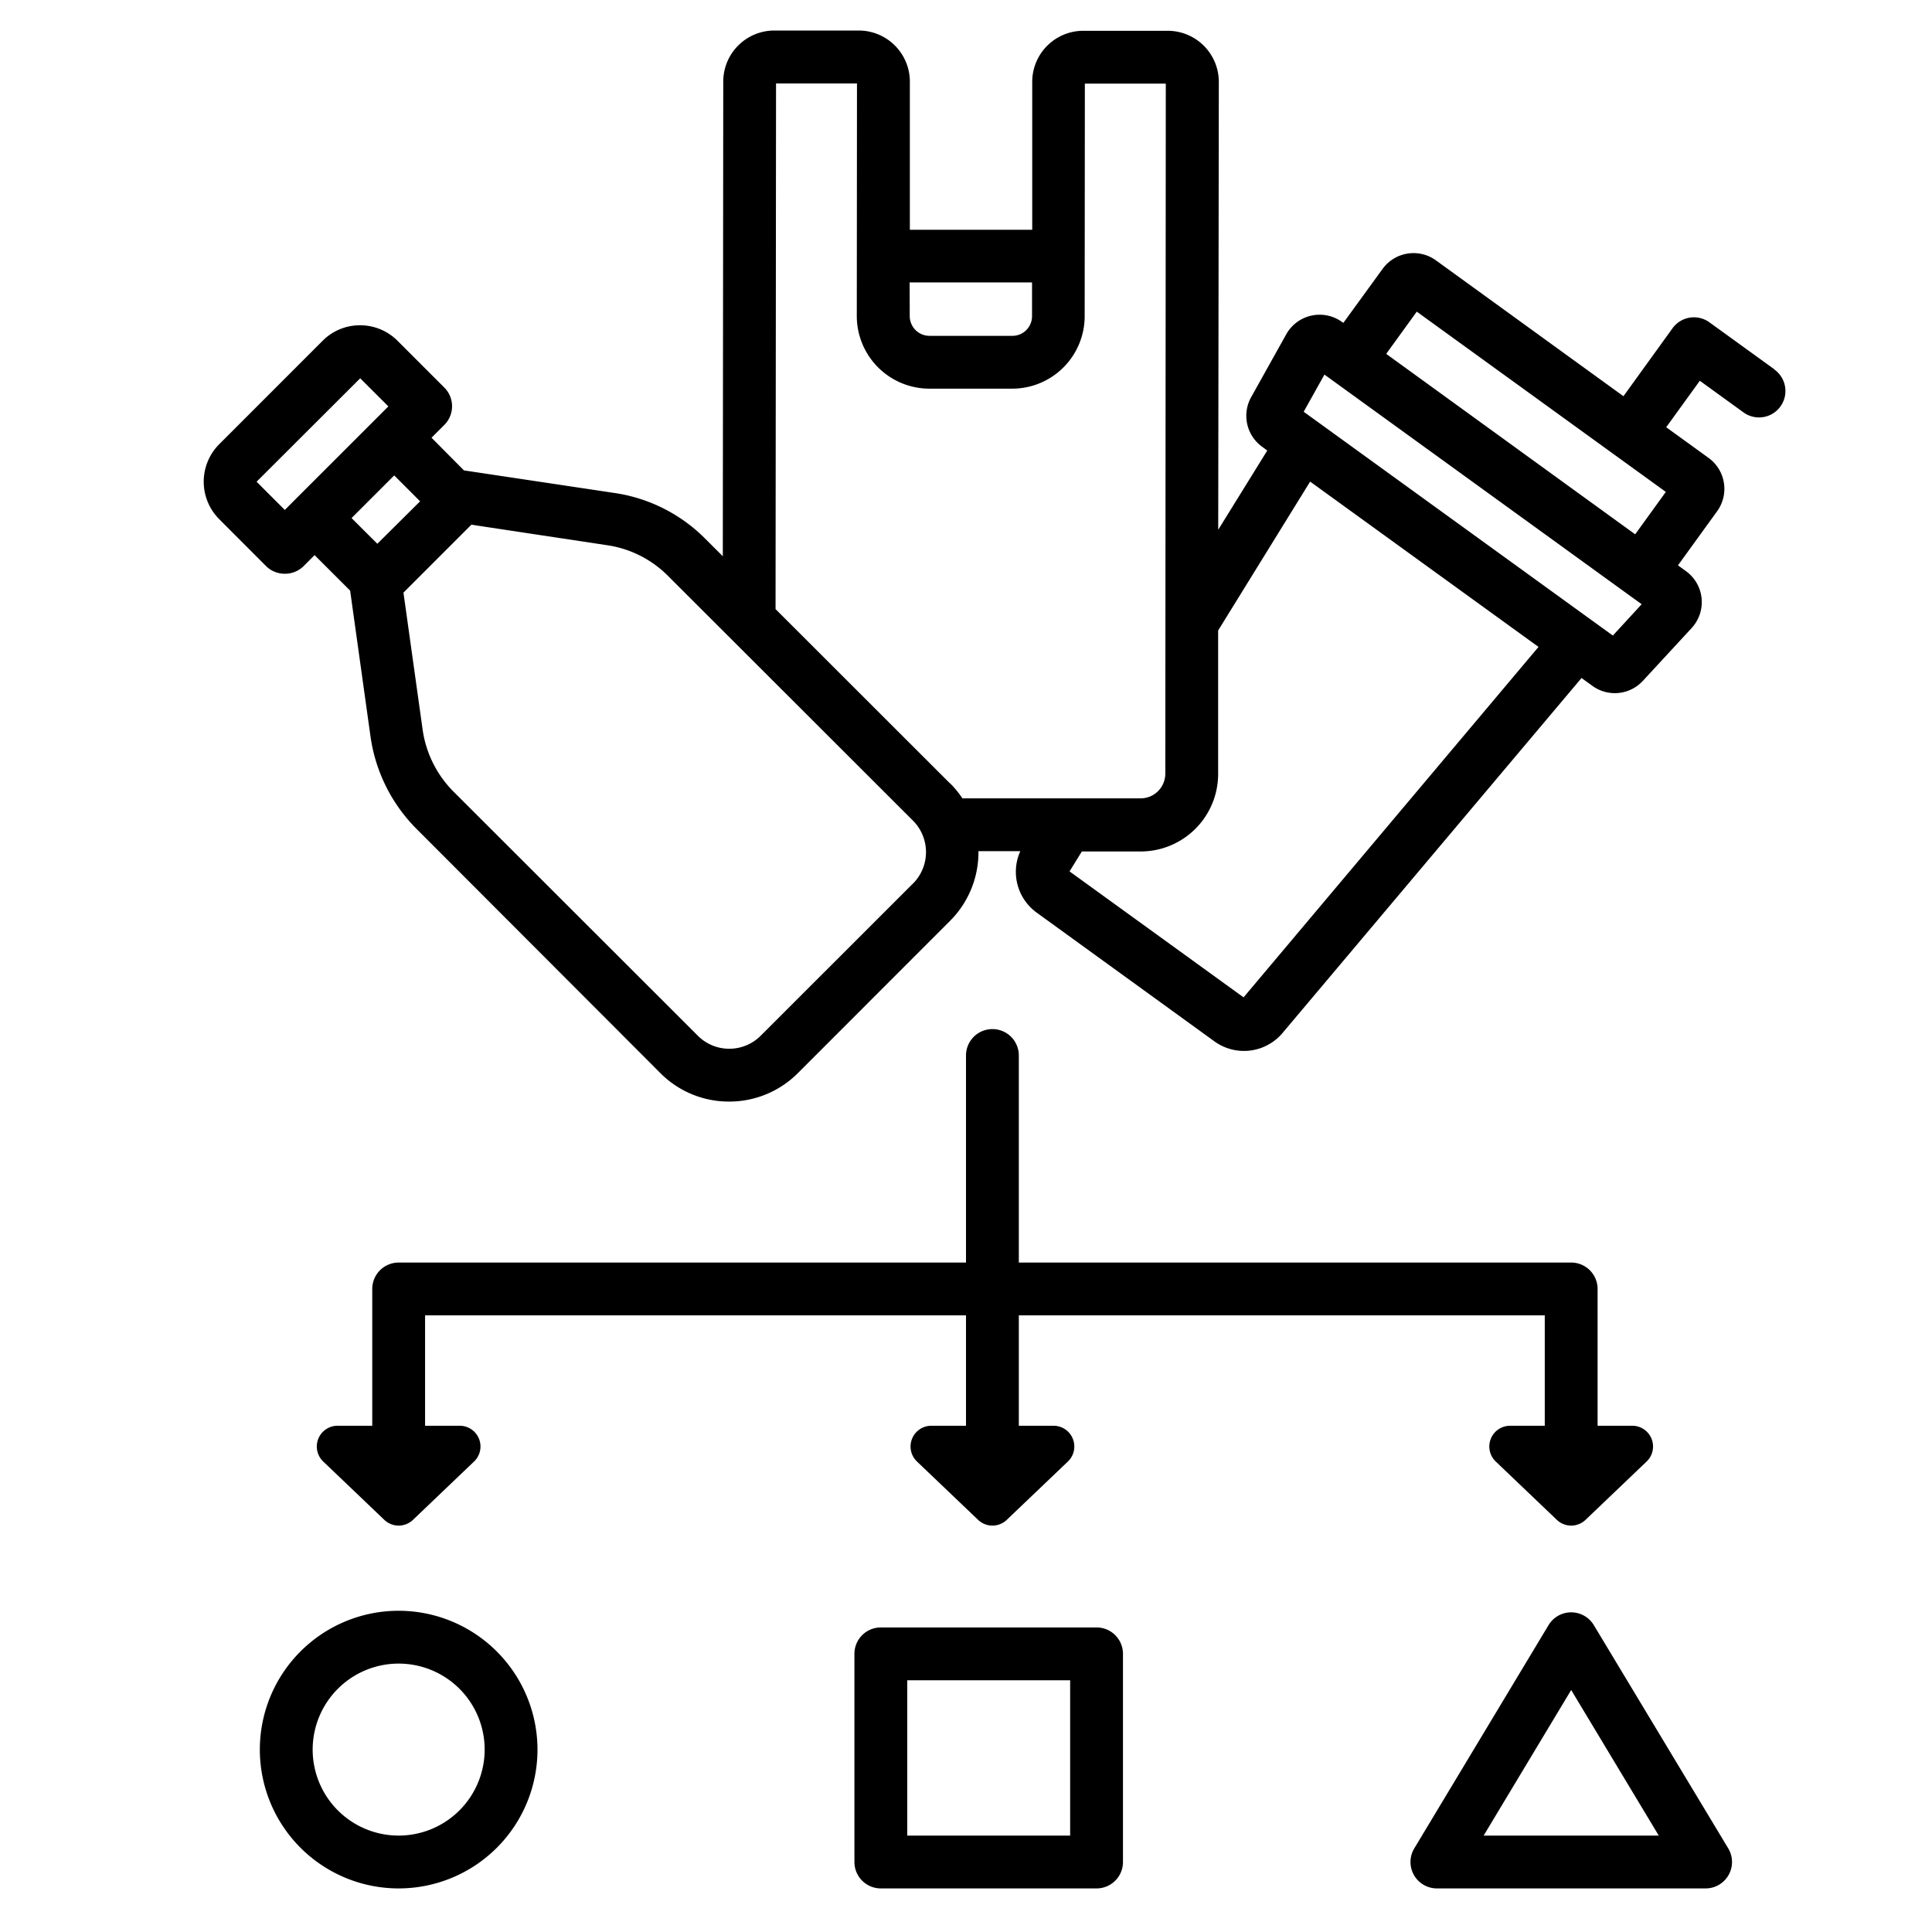 <?xml version="1.0" ?>

<svg fill="#000000" width="800px" height="800px" viewBox="0 0 512 512" xmlns="http://www.w3.org/2000/svg">
<title/>
<g id="waste_sorting">
<path d="M263,272.72a7,7,0,0,0-7,7v54.87H105.65a7,7,0,0,0-7,7v36.25h-9.2a5.5,5.5,0,0,0-3.79,9.48l16.19,15.46a5.5,5.5,0,0,0,7.59,0l16.19-15.46a5.5,5.5,0,0,0-3.79-9.48h-9.19V348.59H256v29.25h-9.19a5.5,5.5,0,0,0-3.8,9.48l16.2,15.46a5.5,5.5,0,0,0,7.59,0L283,387.32a5.5,5.5,0,0,0-3.79-9.48H270V348.59H409.38v29.25h-9.19a5.5,5.5,0,0,0-3.8,9.48l16.19,15.46a5.51,5.51,0,0,0,7.6,0l16.19-15.46a5.5,5.5,0,0,0-3.8-9.48h-9.19V341.59a7,7,0,0,0-7-7H270V279.72A7,7,0,0,0,263,272.72Z"/>
<path d="M105.65,426.87a36.79,36.79,0,1,0,36.79,36.79A36.83,36.83,0,0,0,105.65,426.87Zm0,59.58a22.79,22.79,0,1,1,22.79-22.79A22.81,22.81,0,0,1,105.65,486.45Z"/>
<path d="M290.6,431.29H233.43a7,7,0,0,0-7,7v55.16a7,7,0,0,0,7,7H290.6a7,7,0,0,0,7-7V438.29A7,7,0,0,0,290.6,431.29Zm-7,55.16H240.43V445.29H283.6Z"/>
<path d="M422.38,430.68a7,7,0,0,0-12,0L374.8,489.84a7,7,0,0,0,6,10.61H452a7,7,0,0,0,6-10.61Zm-29.2,55.77,23.2-38.58,23.21,38.58Z"/>
<path d="M470.27,97.9,453,85.41A7,7,0,0,0,443.23,87l-13,18L380.54,69a10.13,10.13,0,0,0-14.14,2.26L356,85.57l-.35-.25a10.14,10.14,0,0,0-14.78,3.27l-9.3,16.66a10.13,10.13,0,0,0,2.9,13.14l1.37,1-13,21L323,21.72A13.55,13.55,0,0,0,309.48,8.16l-22.4,0h0a13.54,13.54,0,0,0-13.53,13.54l0,39.2-32.43,0,0-39.2A13.55,13.55,0,0,0,227.6,8.09l-22.41,0h0a13.54,13.54,0,0,0-13.52,13.54l-.12,125.78-4.69-4.68a42.59,42.59,0,0,0-23.91-12.07l-40-6L114.36,116l3.39-3.39a7,7,0,0,0,0-9.9l-12.4-12.4a14,14,0,0,0-9.93-4.11h0a13.92,13.92,0,0,0-9.93,4.12l-27.39,27.4a14.06,14.06,0,0,0,0,19.87L70.49,150a7,7,0,0,0,5,2.05h0a7,7,0,0,0,5-2.05l2.88-2.89,9.42,9.41,5.41,38.74a43.21,43.21,0,0,0,12.16,24.38L175,284.38a25.62,25.62,0,0,0,18.23,7.55h0a25.65,25.65,0,0,0,18.24-7.57l40.28-40.3a25.67,25.67,0,0,0,7.55-18.25,1.93,1.93,0,0,0,0-.24h11.09a13.34,13.34,0,0,0,4.31,16.26L321.87,276a13.36,13.36,0,0,0,18-2.23l79.25-94.09,2.88,2.08a10.11,10.11,0,0,0,13.39-1.34l12.93-14a10.13,10.13,0,0,0-1.52-15.06l-2.12-1.54,10.37-14.33a10.12,10.12,0,0,0-2.26-14.14l-11.23-8.13,8.91-12.31,11.59,8.39a7,7,0,0,0,8.21-11.34ZM241.06,74.85l32.44,0v8.85A5.22,5.22,0,0,1,272,87.45,5.15,5.15,0,0,1,268.29,89h0l-22,0a5.24,5.24,0,0,1-5.2-5.27ZM78.32,132.29l0,0-2.84,2.85L68,127.66l27.46-27.41,7.46,7.45-8.48,8.48ZM96.88,141l-3.71-3.71,11.3-11.3,3.71,3.71,3.15,3.15L100,144.1Zm145,93.21L201.6,274.47a11.76,11.76,0,0,1-8.34,3.46h0a11.69,11.69,0,0,1-8.33-3.46l-64.76-64.7A29,29,0,0,1,112,193.35l-5.08-36.3,18-18,36,5.44a28.62,28.62,0,0,1,16.1,8.12l64.93,64.87a11.81,11.81,0,0,1,0,16.68Zm9.89-26.59-46.24-46.2.13-139.3,21.45,0-.05,61.59A19.26,19.26,0,0,0,246.25,103l22,0h0a19.22,19.22,0,0,0,19.2-19.24l.05-61.6,21.45,0L308.82,205a6.56,6.56,0,0,1-1.93,4.66,6.46,6.46,0,0,1-4.6,1.91h0l-47.24,0A26.42,26.42,0,0,0,251.77,207.57Zm77.79,56.69-46.12-33.38,3.26-5.28h15.59a20.55,20.55,0,0,0,20.53-20.56l0-38,24.38-39.46,60.52,43.81Zm97.86-95.88-81.93-59.31,5.5-9.85,84.07,60.86Zm5.92-26.83-15.09-10.93L367.36,93.78l8.1-11.19,66,47.77Z"/>
</g>
</svg>